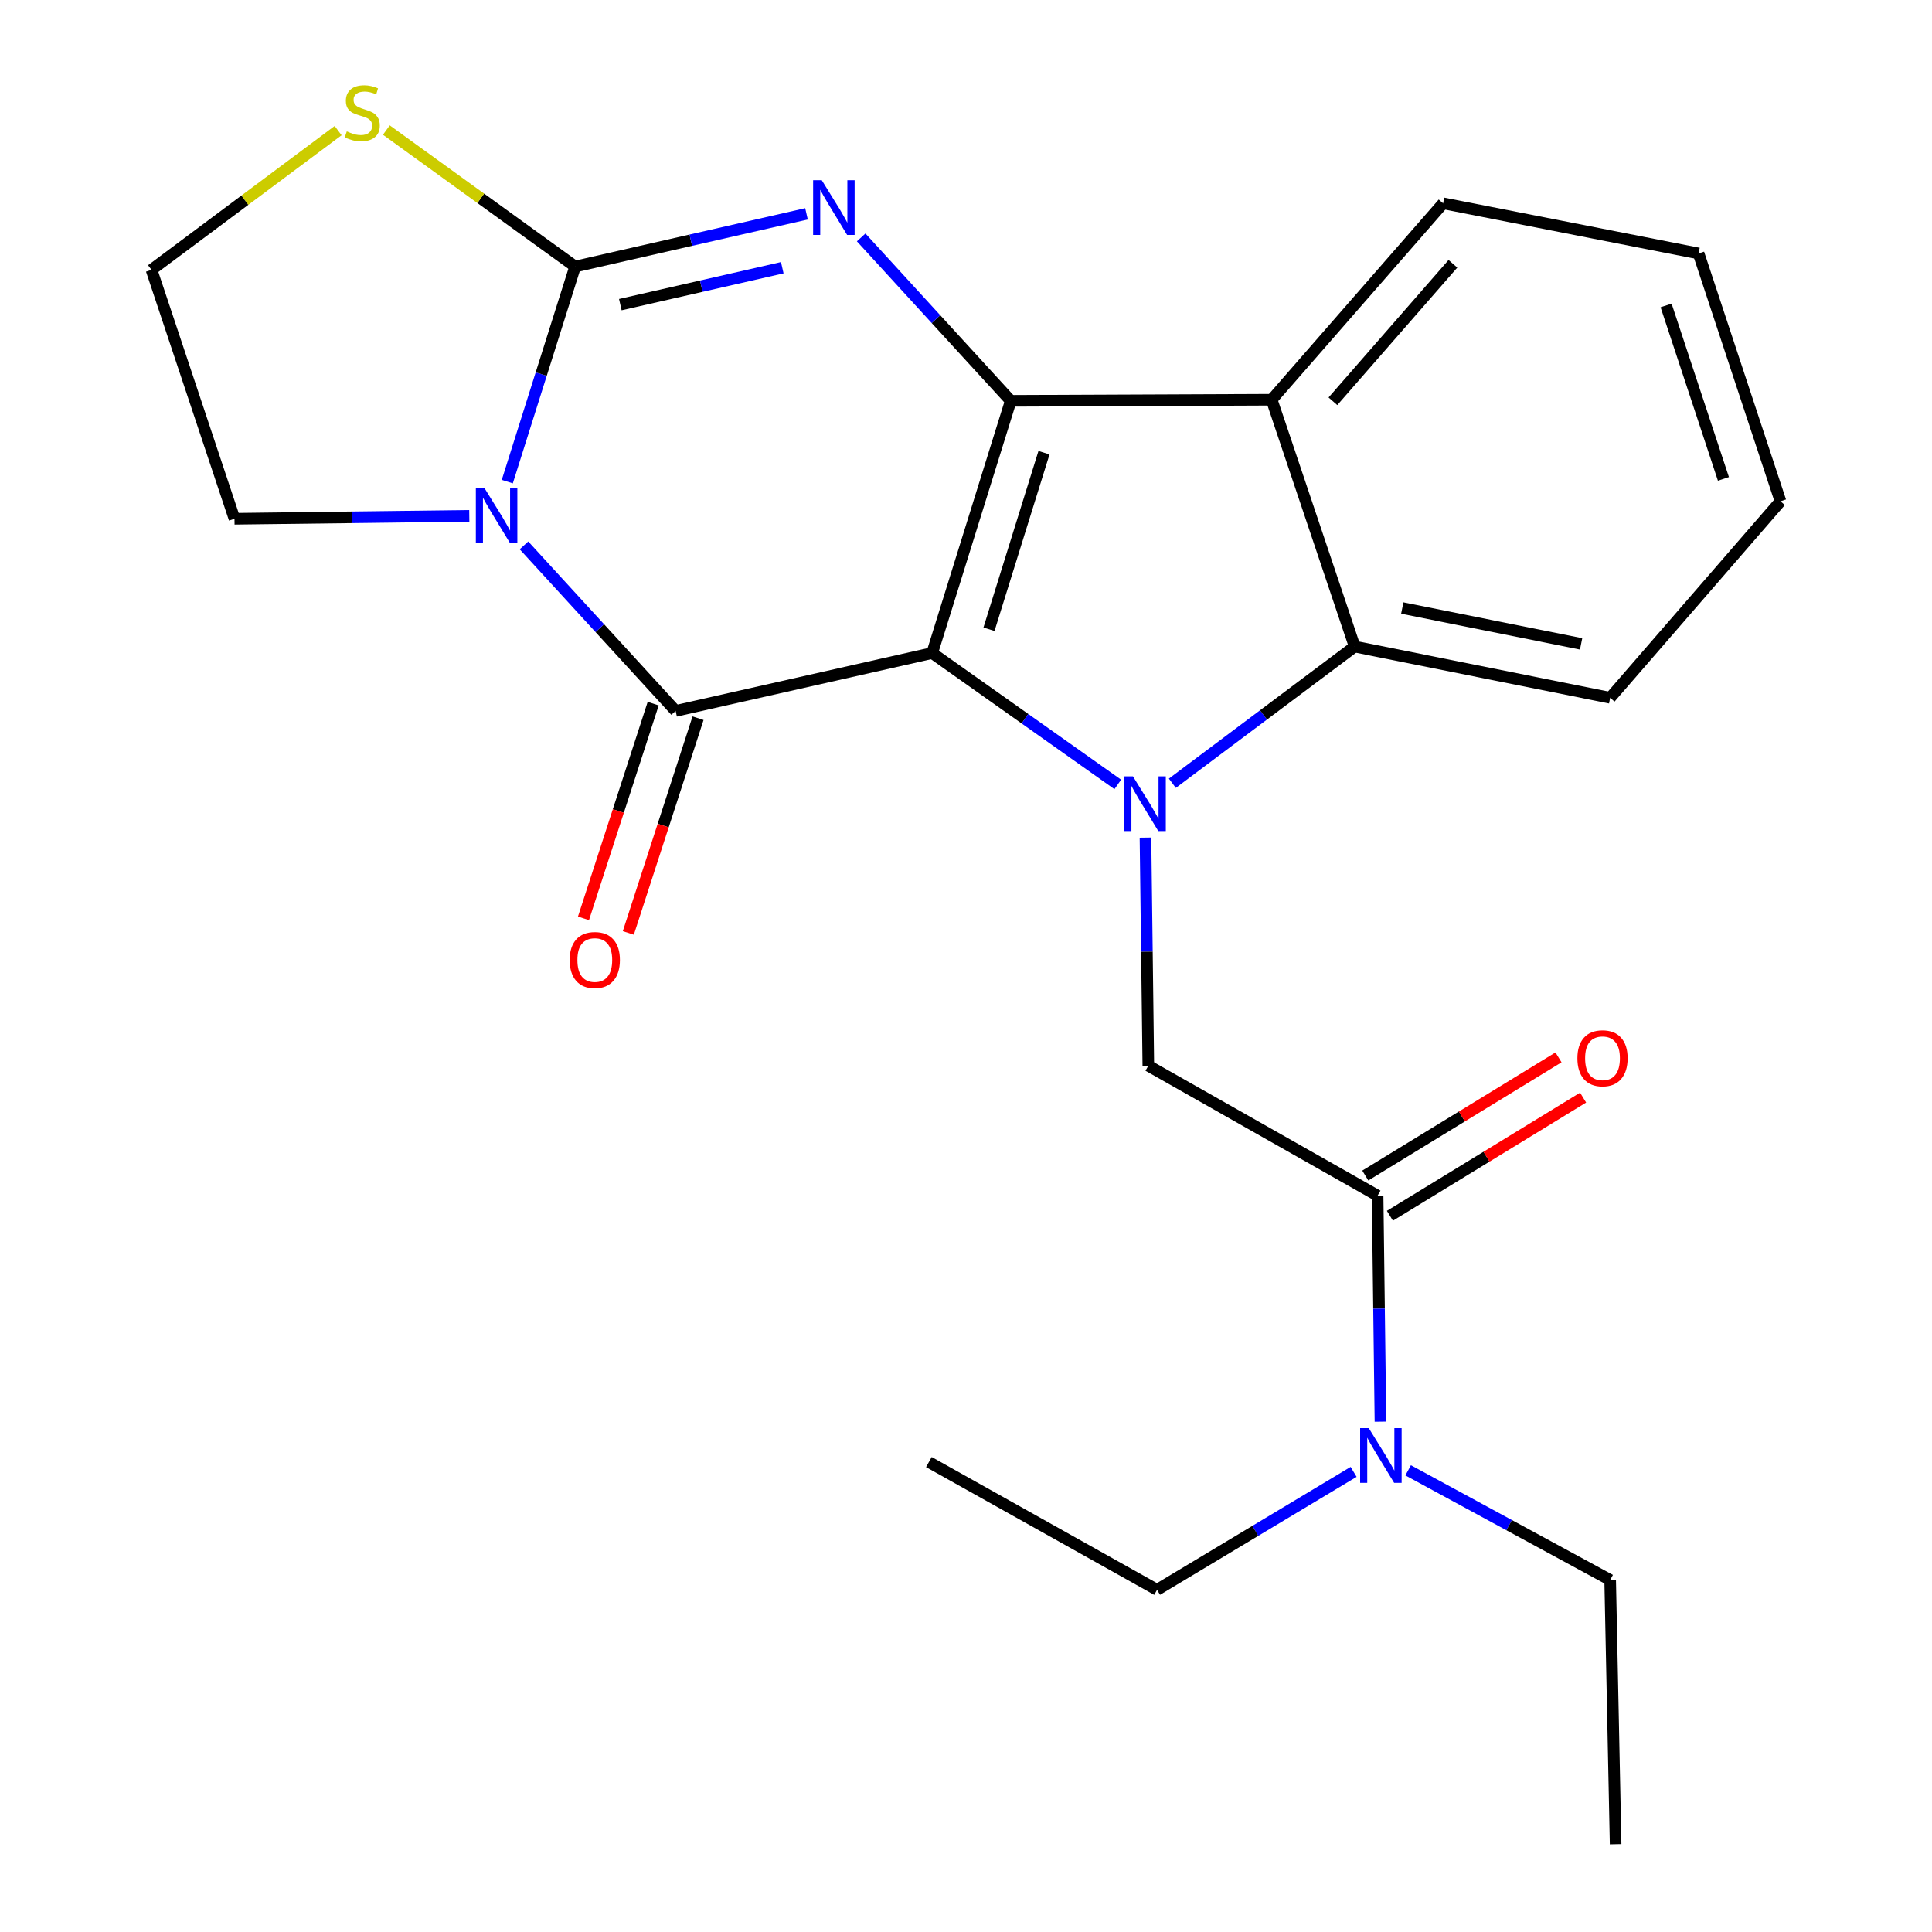 <?xml version='1.0' encoding='iso-8859-1'?>
<svg version='1.1' baseProfile='full'
              xmlns='http://www.w3.org/2000/svg'
                      xmlns:rdkit='http://www.rdkit.org/xml'
                      xmlns:xlink='http://www.w3.org/1999/xlink'
                  xml:space='preserve'
width='1000px' height='1000px' viewBox='0 0 1000 1000'>
<!-- END OF HEADER -->
<rect style='opacity:1.0;fill:#FFFFFF;stroke:none' width='1000' height='1000' x='0' y='0'> </rect>
<path class='bond-0' d='M 482.493,338.014 L 523.162,207.475' style='fill:none;fill-rule:evenodd;stroke:#000000;stroke-width:6px;stroke-linecap:butt;stroke-linejoin:miter;stroke-opacity:1' />
<path class='bond-0' d='M 511.898,325.694 L 540.367,234.316' style='fill:none;fill-rule:evenodd;stroke:#000000;stroke-width:6px;stroke-linecap:butt;stroke-linejoin:miter;stroke-opacity:1' />
<path class='bond-1' d='M 482.493,338.014 L 530.527,372.014' style='fill:none;fill-rule:evenodd;stroke:#000000;stroke-width:6px;stroke-linecap:butt;stroke-linejoin:miter;stroke-opacity:1' />
<path class='bond-1' d='M 530.527,372.014 L 578.562,406.014' style='fill:none;fill-rule:evenodd;stroke:#0000FF;stroke-width:6px;stroke-linecap:butt;stroke-linejoin:miter;stroke-opacity:1' />
<path class='bond-2' d='M 482.493,338.014 L 349.702,367.971' style='fill:none;fill-rule:evenodd;stroke:#000000;stroke-width:6px;stroke-linecap:butt;stroke-linejoin:miter;stroke-opacity:1' />
<path class='bond-5' d='M 523.162,207.475 L 484.452,165.18' style='fill:none;fill-rule:evenodd;stroke:#000000;stroke-width:6px;stroke-linecap:butt;stroke-linejoin:miter;stroke-opacity:1' />
<path class='bond-5' d='M 484.452,165.18 L 445.741,122.886' style='fill:none;fill-rule:evenodd;stroke:#0000FF;stroke-width:6px;stroke-linecap:butt;stroke-linejoin:miter;stroke-opacity:1' />
<path class='bond-6' d='M 523.162,207.475 L 658.218,206.905' style='fill:none;fill-rule:evenodd;stroke:#000000;stroke-width:6px;stroke-linecap:butt;stroke-linejoin:miter;stroke-opacity:1' />
<path class='bond-7' d='M 606.807,405.412 L 653.993,370.038' style='fill:none;fill-rule:evenodd;stroke:#0000FF;stroke-width:6px;stroke-linecap:butt;stroke-linejoin:miter;stroke-opacity:1' />
<path class='bond-7' d='M 653.993,370.038 L 701.18,334.665' style='fill:none;fill-rule:evenodd;stroke:#000000;stroke-width:6px;stroke-linecap:butt;stroke-linejoin:miter;stroke-opacity:1' />
<path class='bond-8' d='M 592.896,433.555 L 593.634,492.586' style='fill:none;fill-rule:evenodd;stroke:#0000FF;stroke-width:6px;stroke-linecap:butt;stroke-linejoin:miter;stroke-opacity:1' />
<path class='bond-8' d='M 593.634,492.586 L 594.372,551.616' style='fill:none;fill-rule:evenodd;stroke:#000000;stroke-width:6px;stroke-linecap:butt;stroke-linejoin:miter;stroke-opacity:1' />
<path class='bond-3' d='M 349.702,367.971 L 310.455,325.129' style='fill:none;fill-rule:evenodd;stroke:#000000;stroke-width:6px;stroke-linecap:butt;stroke-linejoin:miter;stroke-opacity:1' />
<path class='bond-3' d='M 310.455,325.129 L 271.208,282.286' style='fill:none;fill-rule:evenodd;stroke:#0000FF;stroke-width:6px;stroke-linecap:butt;stroke-linejoin:miter;stroke-opacity:1' />
<path class='bond-11' d='M 338.093,364.202 L 320.05,419.771' style='fill:none;fill-rule:evenodd;stroke:#000000;stroke-width:6px;stroke-linecap:butt;stroke-linejoin:miter;stroke-opacity:1' />
<path class='bond-11' d='M 320.05,419.771 L 302.006,475.34' style='fill:none;fill-rule:evenodd;stroke:#FF0000;stroke-width:6px;stroke-linecap:butt;stroke-linejoin:miter;stroke-opacity:1' />
<path class='bond-11' d='M 361.31,371.74 L 343.267,427.309' style='fill:none;fill-rule:evenodd;stroke:#000000;stroke-width:6px;stroke-linecap:butt;stroke-linejoin:miter;stroke-opacity:1' />
<path class='bond-11' d='M 343.267,427.309 L 325.223,482.878' style='fill:none;fill-rule:evenodd;stroke:#FF0000;stroke-width:6px;stroke-linecap:butt;stroke-linejoin:miter;stroke-opacity:1' />
<path class='bond-4' d='M 262.572,249.281 L 280.133,193.627' style='fill:none;fill-rule:evenodd;stroke:#0000FF;stroke-width:6px;stroke-linecap:butt;stroke-linejoin:miter;stroke-opacity:1' />
<path class='bond-4' d='M 280.133,193.627 L 297.695,137.974' style='fill:none;fill-rule:evenodd;stroke:#000000;stroke-width:6px;stroke-linecap:butt;stroke-linejoin:miter;stroke-opacity:1' />
<path class='bond-14' d='M 242.906,266.995 L 182.139,267.754' style='fill:none;fill-rule:evenodd;stroke:#0000FF;stroke-width:6px;stroke-linecap:butt;stroke-linejoin:miter;stroke-opacity:1' />
<path class='bond-14' d='M 182.139,267.754 L 121.372,268.513' style='fill:none;fill-rule:evenodd;stroke:#000000;stroke-width:6px;stroke-linecap:butt;stroke-linejoin:miter;stroke-opacity:1' />
<path class='bond-10' d='M 297.695,137.974 L 248.835,102.643' style='fill:none;fill-rule:evenodd;stroke:#000000;stroke-width:6px;stroke-linecap:butt;stroke-linejoin:miter;stroke-opacity:1' />
<path class='bond-10' d='M 248.835,102.643 L 199.976,67.313' style='fill:none;fill-rule:evenodd;stroke:#CCCC00;stroke-width:6px;stroke-linecap:butt;stroke-linejoin:miter;stroke-opacity:1' />
<path class='bond-25' d='M 297.695,137.974 L 357.566,124.326' style='fill:none;fill-rule:evenodd;stroke:#000000;stroke-width:6px;stroke-linecap:butt;stroke-linejoin:miter;stroke-opacity:1' />
<path class='bond-25' d='M 357.566,124.326 L 417.437,110.678' style='fill:none;fill-rule:evenodd;stroke:#0000FF;stroke-width:6px;stroke-linecap:butt;stroke-linejoin:miter;stroke-opacity:1' />
<path class='bond-25' d='M 321.081,157.679 L 362.991,148.126' style='fill:none;fill-rule:evenodd;stroke:#000000;stroke-width:6px;stroke-linecap:butt;stroke-linejoin:miter;stroke-opacity:1' />
<path class='bond-25' d='M 362.991,148.126 L 404.901,138.572' style='fill:none;fill-rule:evenodd;stroke:#0000FF;stroke-width:6px;stroke-linecap:butt;stroke-linejoin:miter;stroke-opacity:1' />
<path class='bond-16' d='M 658.218,206.905 L 746.949,105.237' style='fill:none;fill-rule:evenodd;stroke:#000000;stroke-width:6px;stroke-linecap:butt;stroke-linejoin:miter;stroke-opacity:1' />
<path class='bond-16' d='M 689.919,207.706 L 752.03,136.538' style='fill:none;fill-rule:evenodd;stroke:#000000;stroke-width:6px;stroke-linecap:butt;stroke-linejoin:miter;stroke-opacity:1' />
<path class='bond-24' d='M 658.218,206.905 L 701.18,334.665' style='fill:none;fill-rule:evenodd;stroke:#000000;stroke-width:6px;stroke-linecap:butt;stroke-linejoin:miter;stroke-opacity:1' />
<path class='bond-17' d='M 701.18,334.665 L 833.415,361.177' style='fill:none;fill-rule:evenodd;stroke:#000000;stroke-width:6px;stroke-linecap:butt;stroke-linejoin:miter;stroke-opacity:1' />
<path class='bond-17' d='M 725.814,314.708 L 818.378,333.266' style='fill:none;fill-rule:evenodd;stroke:#000000;stroke-width:6px;stroke-linecap:butt;stroke-linejoin:miter;stroke-opacity:1' />
<path class='bond-9' d='M 594.372,551.616 L 713.046,618.866' style='fill:none;fill-rule:evenodd;stroke:#000000;stroke-width:6px;stroke-linecap:butt;stroke-linejoin:miter;stroke-opacity:1' />
<path class='bond-12' d='M 713.046,618.866 L 713.783,677.354' style='fill:none;fill-rule:evenodd;stroke:#000000;stroke-width:6px;stroke-linecap:butt;stroke-linejoin:miter;stroke-opacity:1' />
<path class='bond-12' d='M 713.783,677.354 L 714.52,735.843' style='fill:none;fill-rule:evenodd;stroke:#0000FF;stroke-width:6px;stroke-linecap:butt;stroke-linejoin:miter;stroke-opacity:1' />
<path class='bond-13' d='M 719.414,629.278 L 769.413,598.699' style='fill:none;fill-rule:evenodd;stroke:#000000;stroke-width:6px;stroke-linecap:butt;stroke-linejoin:miter;stroke-opacity:1' />
<path class='bond-13' d='M 769.413,598.699 L 819.411,568.119' style='fill:none;fill-rule:evenodd;stroke:#FF0000;stroke-width:6px;stroke-linecap:butt;stroke-linejoin:miter;stroke-opacity:1' />
<path class='bond-13' d='M 706.678,608.454 L 756.677,577.875' style='fill:none;fill-rule:evenodd;stroke:#000000;stroke-width:6px;stroke-linecap:butt;stroke-linejoin:miter;stroke-opacity:1' />
<path class='bond-13' d='M 756.677,577.875 L 806.675,547.295' style='fill:none;fill-rule:evenodd;stroke:#FF0000;stroke-width:6px;stroke-linecap:butt;stroke-linejoin:miter;stroke-opacity:1' />
<path class='bond-26' d='M 175.014,67.602 L 126.719,103.635' style='fill:none;fill-rule:evenodd;stroke:#CCCC00;stroke-width:6px;stroke-linecap:butt;stroke-linejoin:miter;stroke-opacity:1' />
<path class='bond-26' d='M 126.719,103.635 L 78.424,139.669' style='fill:none;fill-rule:evenodd;stroke:#000000;stroke-width:6px;stroke-linecap:butt;stroke-linejoin:miter;stroke-opacity:1' />
<path class='bond-18' d='M 700.623,761.837 L 649.756,792.358' style='fill:none;fill-rule:evenodd;stroke:#0000FF;stroke-width:6px;stroke-linecap:butt;stroke-linejoin:miter;stroke-opacity:1' />
<path class='bond-18' d='M 649.756,792.358 L 598.888,822.88' style='fill:none;fill-rule:evenodd;stroke:#000000;stroke-width:6px;stroke-linecap:butt;stroke-linejoin:miter;stroke-opacity:1' />
<path class='bond-19' d='M 728.857,761.029 L 781.136,789.412' style='fill:none;fill-rule:evenodd;stroke:#0000FF;stroke-width:6px;stroke-linecap:butt;stroke-linejoin:miter;stroke-opacity:1' />
<path class='bond-19' d='M 781.136,789.412 L 833.415,817.795' style='fill:none;fill-rule:evenodd;stroke:#000000;stroke-width:6px;stroke-linecap:butt;stroke-linejoin:miter;stroke-opacity:1' />
<path class='bond-15' d='M 121.372,268.513 L 78.424,139.669' style='fill:none;fill-rule:evenodd;stroke:#000000;stroke-width:6px;stroke-linecap:butt;stroke-linejoin:miter;stroke-opacity:1' />
<path class='bond-20' d='M 746.949,105.237 L 879.184,131.193' style='fill:none;fill-rule:evenodd;stroke:#000000;stroke-width:6px;stroke-linecap:butt;stroke-linejoin:miter;stroke-opacity:1' />
<path class='bond-23' d='M 833.415,361.177 L 921.576,259.455' style='fill:none;fill-rule:evenodd;stroke:#000000;stroke-width:6px;stroke-linecap:butt;stroke-linejoin:miter;stroke-opacity:1' />
<path class='bond-21' d='M 598.888,822.88 L 480.784,756.756' style='fill:none;fill-rule:evenodd;stroke:#000000;stroke-width:6px;stroke-linecap:butt;stroke-linejoin:miter;stroke-opacity:1' />
<path class='bond-22' d='M 833.415,817.795 L 836.235,954.545' style='fill:none;fill-rule:evenodd;stroke:#000000;stroke-width:6px;stroke-linecap:butt;stroke-linejoin:miter;stroke-opacity:1' />
<path class='bond-27' d='M 879.184,131.193 L 921.576,259.455' style='fill:none;fill-rule:evenodd;stroke:#000000;stroke-width:6px;stroke-linecap:butt;stroke-linejoin:miter;stroke-opacity:1' />
<path class='bond-27' d='M 862.365,158.093 L 892.04,247.876' style='fill:none;fill-rule:evenodd;stroke:#000000;stroke-width:6px;stroke-linecap:butt;stroke-linejoin:miter;stroke-opacity:1' />
<path  class='atom-2' d='M 586.417 401.845
L 595.697 416.845
Q 596.617 418.325, 598.097 421.005
Q 599.577 423.685, 599.657 423.845
L 599.657 401.845
L 603.417 401.845
L 603.417 430.165
L 599.537 430.165
L 589.577 413.765
Q 588.417 411.845, 587.177 409.645
Q 585.977 407.445, 585.617 406.765
L 585.617 430.165
L 581.937 430.165
L 581.937 401.845
L 586.417 401.845
' fill='#0000FF'/>
<path  class='atom-4' d='M 250.778 252.658
L 260.058 267.658
Q 260.978 269.138, 262.458 271.818
Q 263.938 274.498, 264.018 274.658
L 264.018 252.658
L 267.778 252.658
L 267.778 280.978
L 263.898 280.978
L 253.938 264.578
Q 252.778 262.658, 251.538 260.458
Q 250.338 258.258, 249.978 257.578
L 249.978 280.978
L 246.298 280.978
L 246.298 252.658
L 250.778 252.658
' fill='#0000FF'/>
<path  class='atom-6' d='M 425.351 93.288
L 434.631 108.288
Q 435.551 109.768, 437.031 112.448
Q 438.511 115.128, 438.591 115.288
L 438.591 93.288
L 442.351 93.288
L 442.351 121.608
L 438.471 121.608
L 428.511 105.208
Q 427.351 103.288, 426.111 101.088
Q 424.911 98.888, 424.551 98.208
L 424.551 121.608
L 420.871 121.608
L 420.871 93.288
L 425.351 93.288
' fill='#0000FF'/>
<path  class='atom-11' d='M 179.497 68.008
Q 179.817 68.128, 181.137 68.688
Q 182.457 69.248, 183.897 69.608
Q 185.377 69.928, 186.817 69.928
Q 189.497 69.928, 191.057 68.648
Q 192.617 67.328, 192.617 65.048
Q 192.617 63.488, 191.817 62.528
Q 191.057 61.568, 189.857 61.048
Q 188.657 60.528, 186.657 59.928
Q 184.137 59.168, 182.617 58.448
Q 181.137 57.728, 180.057 56.208
Q 179.017 54.688, 179.017 52.128
Q 179.017 48.568, 181.417 46.368
Q 183.857 44.168, 188.657 44.168
Q 191.937 44.168, 195.657 45.728
L 194.737 48.808
Q 191.337 47.408, 188.777 47.408
Q 186.017 47.408, 184.497 48.568
Q 182.977 49.688, 183.017 51.648
Q 183.017 53.168, 183.777 54.088
Q 184.577 55.008, 185.697 55.528
Q 186.857 56.048, 188.777 56.648
Q 191.337 57.448, 192.857 58.248
Q 194.377 59.048, 195.457 60.688
Q 196.577 62.288, 196.577 65.048
Q 196.577 68.968, 193.937 71.088
Q 191.337 73.168, 186.977 73.168
Q 184.457 73.168, 182.537 72.608
Q 180.657 72.088, 178.417 71.168
L 179.497 68.008
' fill='#CCCC00'/>
<path  class='atom-12' d='M 294.865 496.896
Q 294.865 490.096, 298.225 486.296
Q 301.585 482.496, 307.865 482.496
Q 314.145 482.496, 317.505 486.296
Q 320.865 490.096, 320.865 496.896
Q 320.865 503.776, 317.465 507.696
Q 314.065 511.576, 307.865 511.576
Q 301.625 511.576, 298.225 507.696
Q 294.865 503.816, 294.865 496.896
M 307.865 508.376
Q 312.185 508.376, 314.505 505.496
Q 316.865 502.576, 316.865 496.896
Q 316.865 491.336, 314.505 488.536
Q 312.185 485.696, 307.865 485.696
Q 303.545 485.696, 301.185 488.496
Q 298.865 491.296, 298.865 496.896
Q 298.865 502.616, 301.185 505.496
Q 303.545 508.376, 307.865 508.376
' fill='#FF0000'/>
<path  class='atom-13' d='M 708.481 739.206
L 717.761 754.206
Q 718.681 755.686, 720.161 758.366
Q 721.641 761.046, 721.721 761.206
L 721.721 739.206
L 725.481 739.206
L 725.481 767.526
L 721.601 767.526
L 711.641 751.126
Q 710.481 749.206, 709.241 747.006
Q 708.041 744.806, 707.681 744.126
L 707.681 767.526
L 704.001 767.526
L 704.001 739.206
L 708.481 739.206
' fill='#0000FF'/>
<path  class='atom-14' d='M 816.455 547.75
Q 816.455 540.95, 819.815 537.15
Q 823.175 533.35, 829.455 533.35
Q 835.735 533.35, 839.095 537.15
Q 842.455 540.95, 842.455 547.75
Q 842.455 554.63, 839.055 558.55
Q 835.655 562.43, 829.455 562.43
Q 823.215 562.43, 819.815 558.55
Q 816.455 554.67, 816.455 547.75
M 829.455 559.23
Q 833.775 559.23, 836.095 556.35
Q 838.455 553.43, 838.455 547.75
Q 838.455 542.19, 836.095 539.39
Q 833.775 536.55, 829.455 536.55
Q 825.135 536.55, 822.775 539.35
Q 820.455 542.15, 820.455 547.75
Q 820.455 553.47, 822.775 556.35
Q 825.135 559.23, 829.455 559.23
' fill='#FF0000'/>
</svg>

